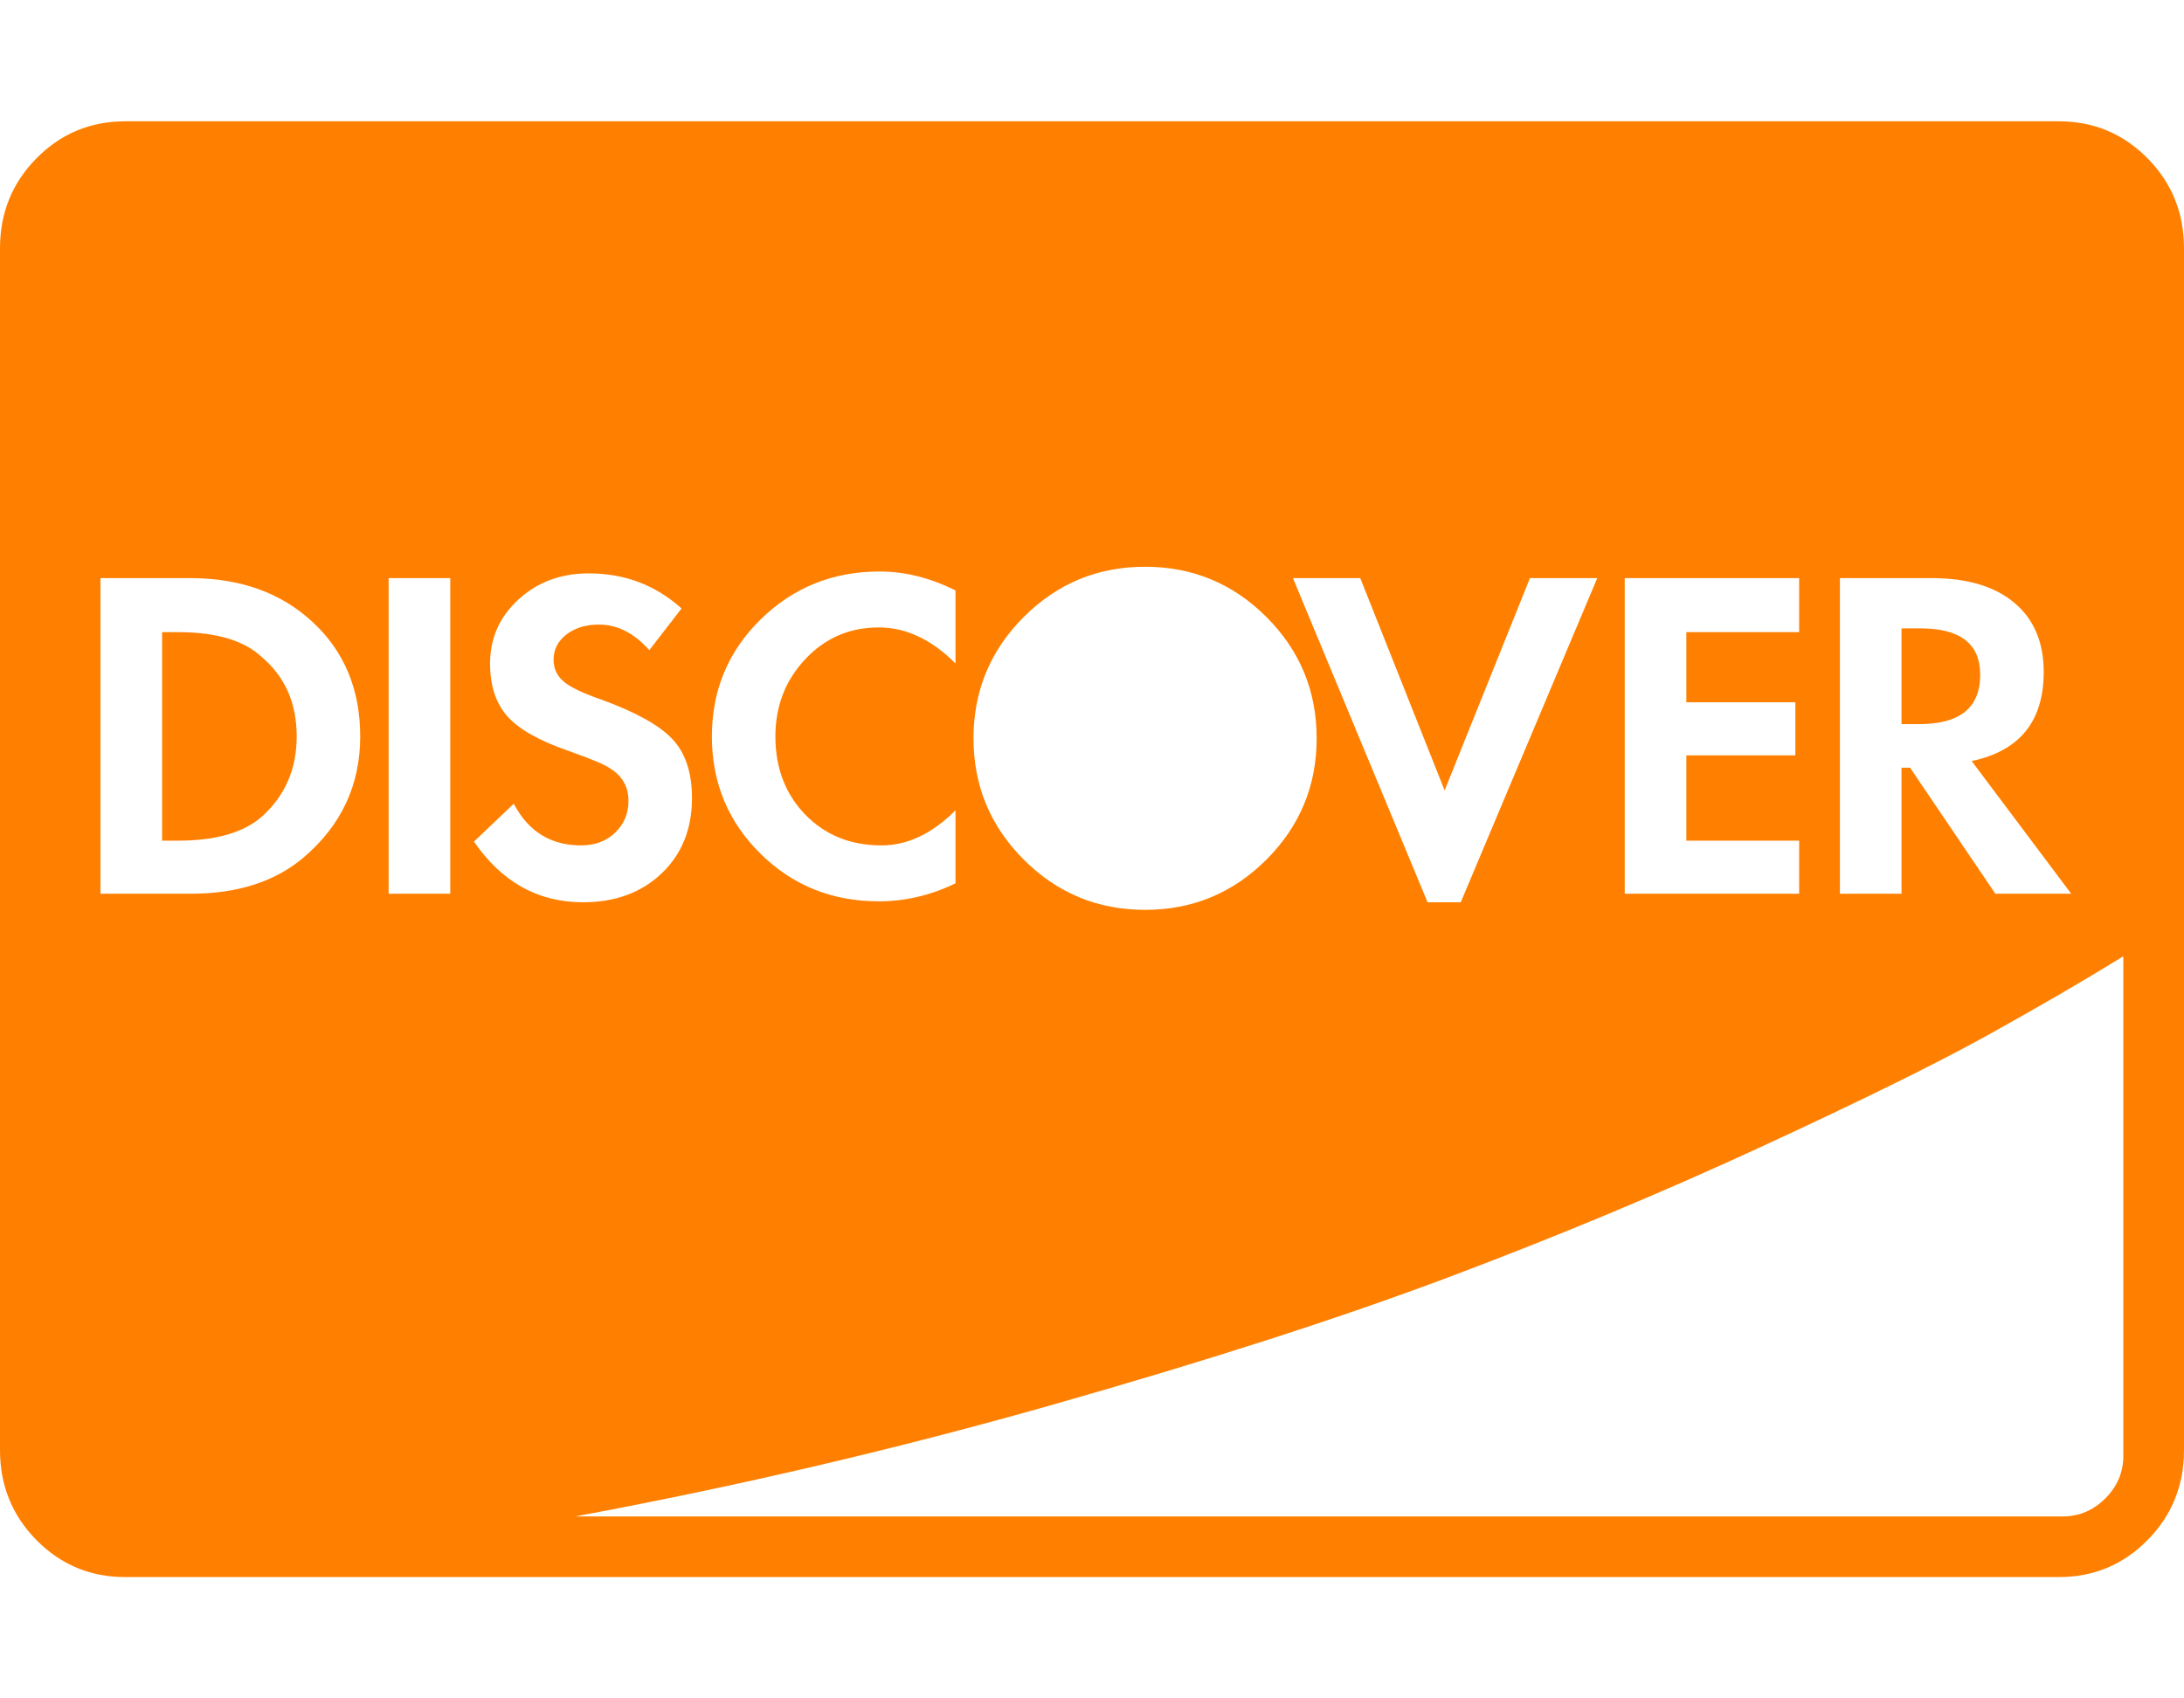 <svg xmlns="http://www.w3.org/2000/svg" width="100%" height="100%" viewBox="0 0 2304 1792"><path fill="#ff8000" d="M313 777q0 51-36 84-29 26-89 26h-17v-220h17q61 0 89 27 36 31 36 83zM2089 712q0 52-64 52h-19v-101h20q63 0 63 49zM380 777q0-74-50-120.5t-129-46.5h-95v333h95q74 0 119-38 60-51 60-128zM410 943h65v-333h-65v333zM730 842q0-40-20.5-62t-75.5-42q-29-10-39.5-19t-10.5-23q0-16 13.5-26.5t34.5-10.5q29 0 53 27l34-44q-41-37-98-37-44 0-74 27.5t-30 67.5q0 35 18 55.5t64 36.5q37 13 45 19 19 12 19 34 0 20-14 33.5t-36 13.5q-48 0-71-44l-42 40q44 64 115 64 51 0 83-30.5t32-79.5zM1008 932v-77q-37 37-78 37-49 0-80.5-32.5t-31.5-82.5q0-48 31.5-81.5t77.5-33.5q43 0 81 38v-77q-40-20-80-20-74 0-125.5 50.5t-51.5 123.5 51 123.5 125 50.5q42 0 81-19zM2240 1536v-527q-65 40-144.5 84t-237.5 117-329.5 137.5-417.5 134.5-504 118h1569q26 0 45-19t19-45zM1389 779q0-75-53-128t-128-53-128 53-53 128 53 128 128 53 128-53 53-128zM1541 952l144-342h-71l-90 224-89-224h-71l142 342h35zM1714 943h184v-56h-119v-90h115v-56h-115v-74h119v-57h-184v333zM2105 943h80l-105-140q76-16 76-94 0-47-31-73t-87-26h-97v333h65v-133h9zM2304 262v1268q0 56-38.5 95t-93.5 39h-2040q-55 0-93.5-39t-38.5-95v-1268q0-56 38.5-95t93.5-39h2040q55 0 93.5 39t38.5 95z" /></svg>